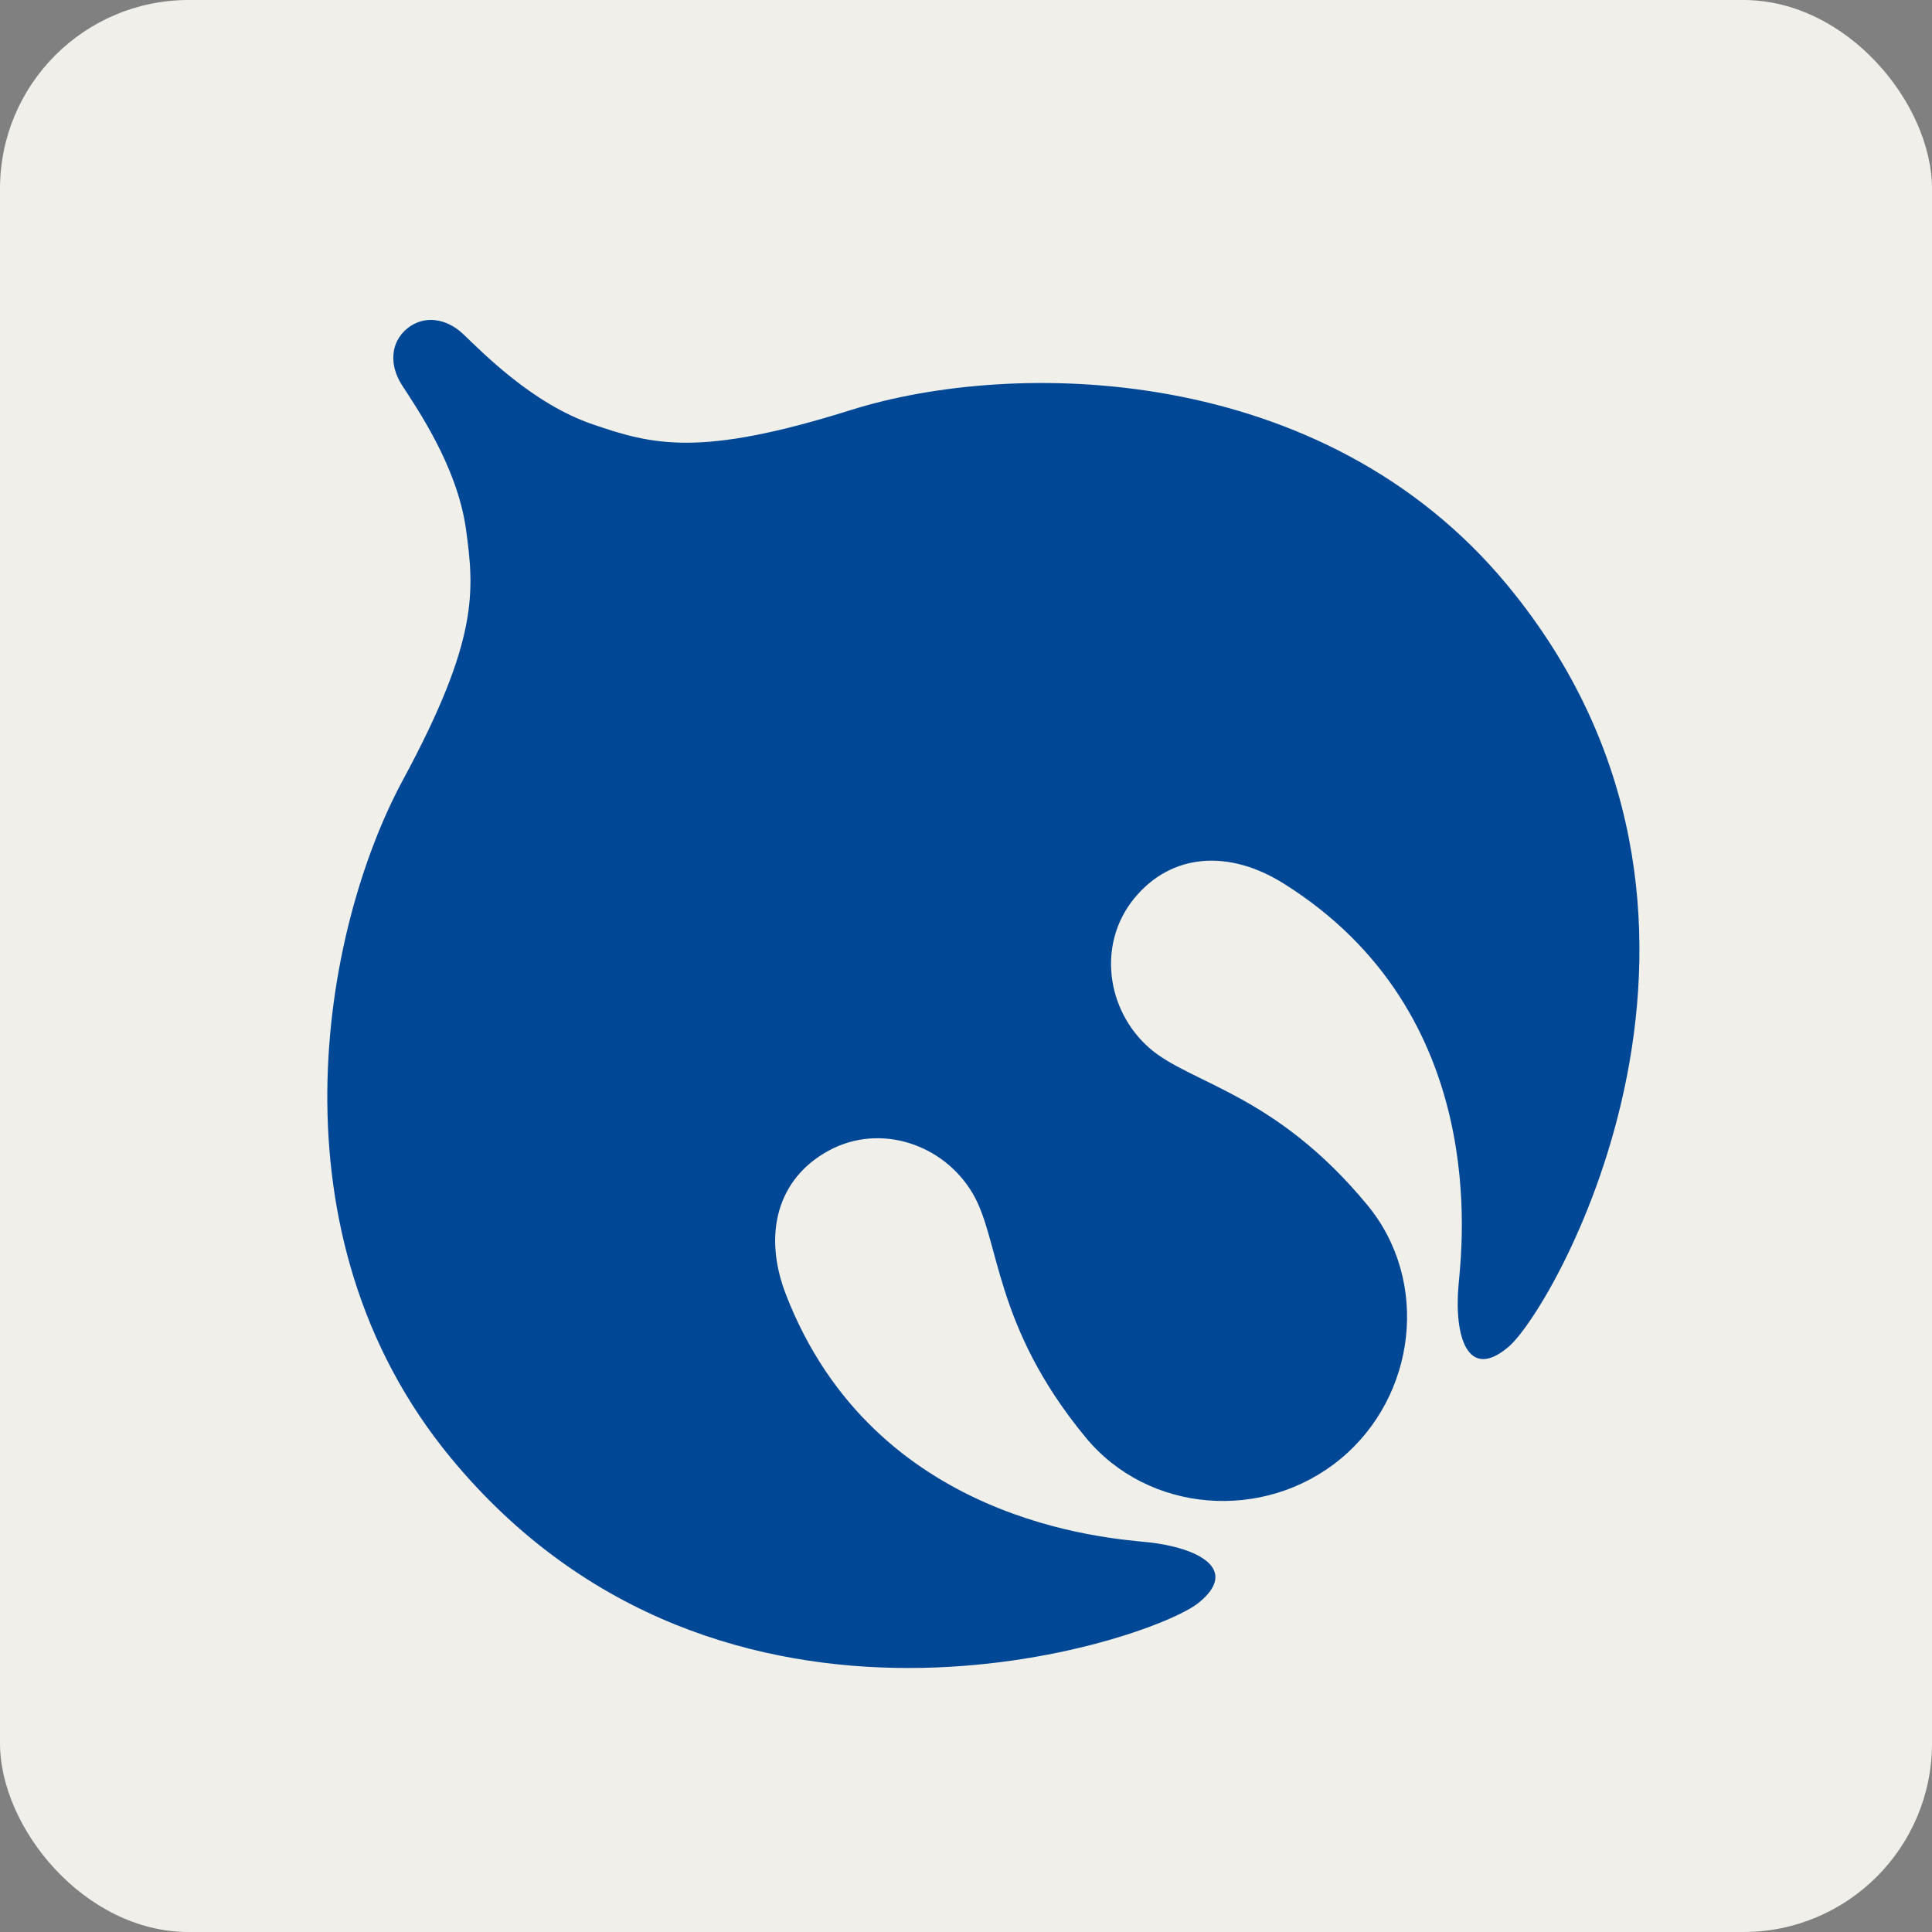 <?xml version="1.0" encoding="UTF-8"?>
<svg id="_レイヤー_2" data-name="レイヤー 2" xmlns="http://www.w3.org/2000/svg" viewBox="0 0 512 512">
  <rect x="0" y="0" width="512" height="512" fill="#808080" stroke="none"/>
  <defs>
    <style>
      .cls-1 {
        fill: #f1efe9;
      }

      .cls-1, .cls-2 {
        stroke-width: 0px;
      }

      .cls-2 {
        fill: #004896;
      }
    </style>
  </defs>
  <g id="_レイヤー_1-2" data-name="レイヤー 1">
    <g>
      <rect class="cls-1" width="512" height="512" rx="50" ry="50"/>
      <path class="cls-2" d="M225.5,108.66c-40.21,12.65-52.64,9.18-68.38,3.81-16.13-5.48-29.39-19.23-34.39-23.95-4.41-4.18-10.36-5.13-14.86-1.43-4.49,3.71-4.67,9.75-1.41,14.86,3.7,5.81,14.7,21.44,17.03,38.3,2.27,16.48,3.33,29.35-16.7,66.43-21.42,39.65-36.26,120.38,12.67,179.66,71.9,87.11,185.54,48.6,198.15,38.45,11.07-8.94-.21-14.7-13.51-16.09-10.5-1.08-72.4-5.12-95.83-65.66-6.17-15.95-2.29-30.73,11.38-38.13,13.66-7.39,30.46-1.66,38.13,11.37,7.36,12.53,5.37,34.9,29.96,64.69,16.65,20.16,47.29,22.34,67.46,5.7h0c20.17-16.64,23.81-47.15,7.18-67.3-24.59-29.8-46.92-32.08-57.85-41.69-11.34-10-13.79-27.57-3.95-39.6,9.85-12.02,25.1-13.02,39.59-3.94,55.02,34.45,47.27,96.01,46.35,106.53-1.17,13.32,2.34,25.49,13.21,16.3,12.37-10.45,71.69-114.74-.21-201.83-48.94-59.28-131.01-60.01-174.01-46.48Z"/>
    </g>
  </g>
</svg>